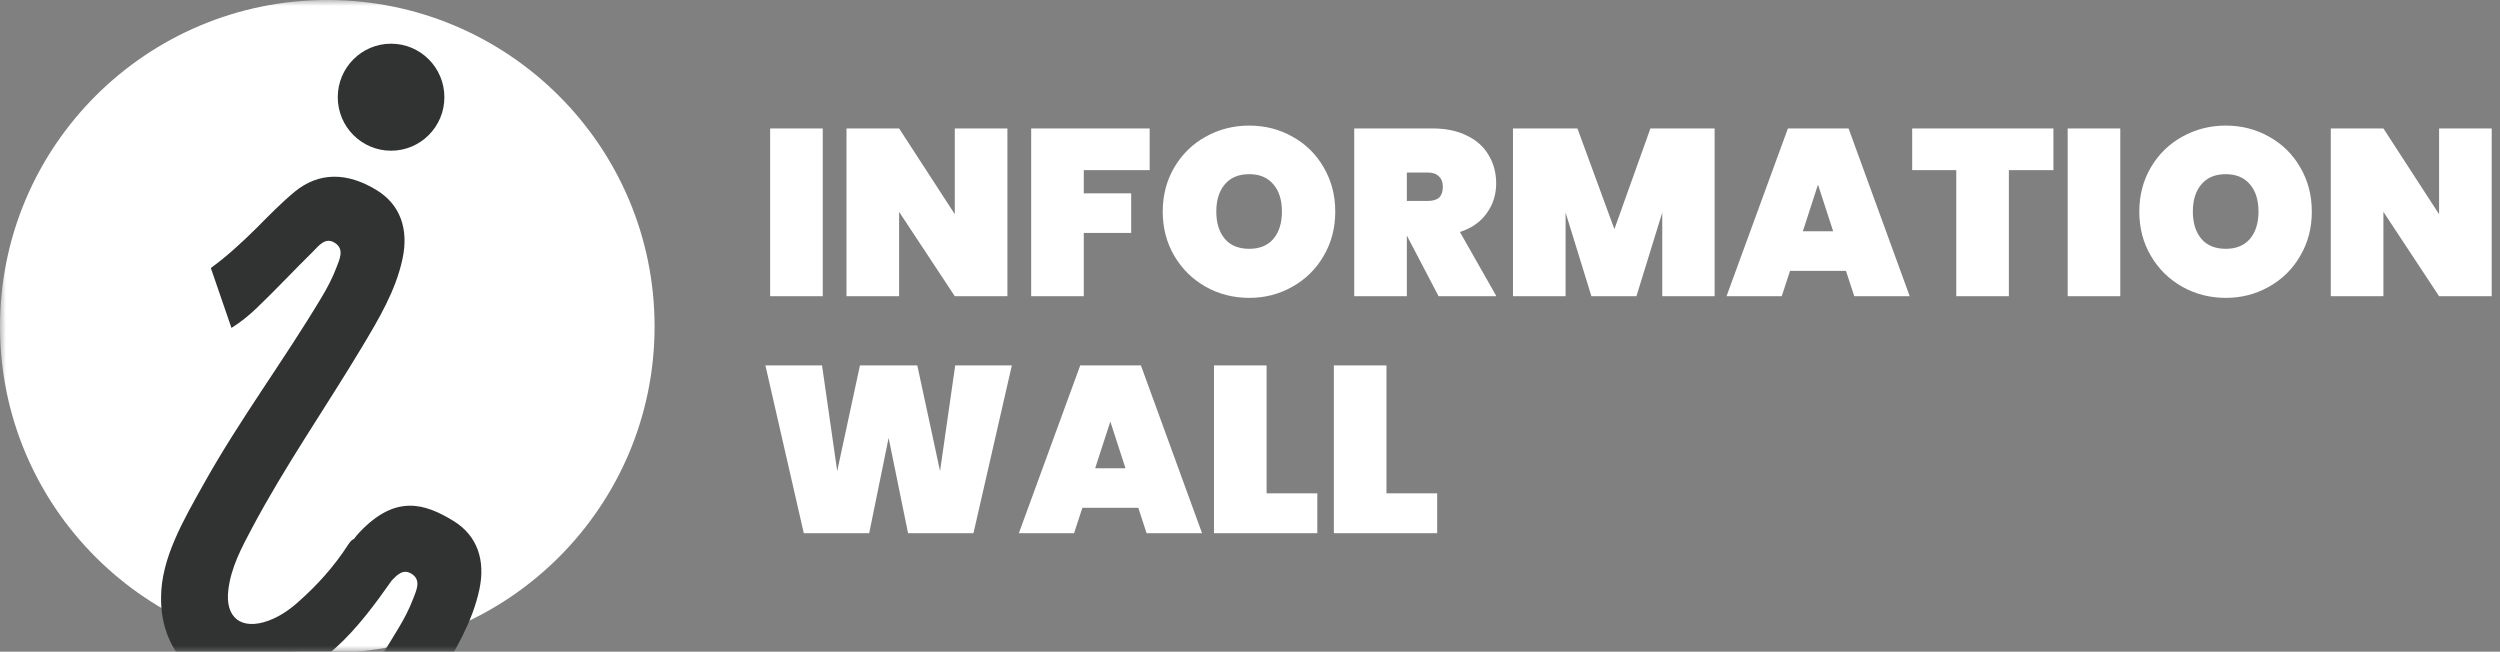<?xml version="1.0" encoding="UTF-8"?> <svg xmlns="http://www.w3.org/2000/svg" width="211" height="55" viewBox="0 0 211 55" fill="none"><rect x="0" y="0" width="211" height="55" fill="#808080" stroke="none"/><mask id="mask0_285_97" style="mask-type:alpha" maskUnits="userSpaceOnUse" x="0" y="0" width="211" height="55"><rect width="211" height="55" fill="#D9D9D9"></rect></mask><g mask="url(#mask0_285_97)"><path d="M69.44 10.84V25H65V10.84H69.44ZM85.025 25H80.585L75.885 17.88V25H71.445V10.84H75.885L80.585 18.08V10.84H85.025V25ZM97.031 10.84V14.36H91.471V16.32H95.471V19.66H91.471V25H87.031V10.84H97.031ZM105.435 25.14C104.102 25.14 102.875 24.827 101.755 24.2C100.648 23.573 99.769 22.707 99.115 21.6C98.462 20.493 98.135 19.247 98.135 17.86C98.135 16.473 98.462 15.227 99.115 14.12C99.769 13.013 100.648 12.153 101.755 11.54C102.875 10.913 104.102 10.6 105.435 10.6C106.768 10.6 107.988 10.913 109.095 11.54C110.202 12.153 111.075 13.013 111.715 14.12C112.368 15.227 112.695 16.473 112.695 17.86C112.695 19.247 112.368 20.493 111.715 21.6C111.075 22.707 110.195 23.573 109.075 24.2C107.968 24.827 106.755 25.14 105.435 25.14ZM105.435 21C106.315 21 106.995 20.72 107.475 20.16C107.955 19.587 108.195 18.82 108.195 17.86C108.195 16.887 107.955 16.12 107.475 15.56C106.995 14.987 106.315 14.7 105.435 14.7C104.542 14.7 103.855 14.987 103.375 15.56C102.895 16.12 102.655 16.887 102.655 17.86C102.655 18.82 102.895 19.587 103.375 20.16C103.855 20.72 104.542 21 105.435 21ZM121.417 25L118.757 19.92H118.737V25H114.297V10.84H120.897C122.044 10.84 123.024 11.047 123.837 11.46C124.65 11.86 125.257 12.413 125.657 13.12C126.07 13.813 126.277 14.6 126.277 15.48C126.277 16.427 126.01 17.267 125.477 18C124.957 18.733 124.204 19.26 123.217 19.58L126.297 25H121.417ZM118.737 16.96H120.497C120.924 16.96 121.244 16.867 121.457 16.68C121.67 16.48 121.777 16.173 121.777 15.76C121.777 15.387 121.664 15.093 121.437 14.88C121.224 14.667 120.91 14.56 120.497 14.56H118.737V16.96ZM144.715 10.84V25H140.295V17.94L138.115 25H134.315L132.135 17.94V25H127.695V10.84H133.135L136.255 19.34L139.295 10.84H144.715ZM155.799 22.86H151.079L150.379 25H145.719L150.899 10.84H156.019L161.179 25H156.499L155.799 22.86ZM154.719 19.52L153.439 15.58L152.159 19.52H154.719ZM173.308 10.84V14.36H169.548V25H165.108V14.36H161.388V10.84H173.308ZM178.952 10.84V25H174.512V10.84H178.952ZM187.857 25.14C186.524 25.14 185.297 24.827 184.177 24.2C183.07 23.573 182.19 22.707 181.537 21.6C180.884 20.493 180.557 19.247 180.557 17.86C180.557 16.473 180.884 15.227 181.537 14.12C182.19 13.013 183.07 12.153 184.177 11.54C185.297 10.913 186.524 10.6 187.857 10.6C189.19 10.6 190.41 10.913 191.517 11.54C192.624 12.153 193.497 13.013 194.137 14.12C194.79 15.227 195.117 16.473 195.117 17.86C195.117 19.247 194.79 20.493 194.137 21.6C193.497 22.707 192.617 23.573 191.497 24.2C190.39 24.827 189.177 25.14 187.857 25.14ZM187.857 21C188.737 21 189.417 20.72 189.897 20.16C190.377 19.587 190.617 18.82 190.617 17.86C190.617 16.887 190.377 16.12 189.897 15.56C189.417 14.987 188.737 14.7 187.857 14.7C186.964 14.7 186.277 14.987 185.797 15.56C185.317 16.12 185.077 16.887 185.077 17.86C185.077 18.82 185.317 19.587 185.797 20.16C186.277 20.72 186.964 21 187.857 21ZM210.299 25H205.859L201.159 17.88V25H196.719V10.84H201.159L205.859 18.08V10.84H210.299V25ZM85.4 30.84L82.16 45H76.64L75 36.96L73.36 45H67.84L64.6 30.84H69.38L70.66 39.76L72.58 30.84H77.42L79.34 39.76L80.62 30.84H85.4ZM96.072 42.86H91.352L90.652 45H85.992L91.172 30.84H96.292L101.452 45H96.772L96.072 42.86ZM94.992 39.52L93.712 35.58L92.432 39.52H94.992ZM106.901 41.64H111.181V45H102.461V30.84H106.901V41.64ZM117.018 41.64H121.298V45H112.578V30.84H117.018V41.64Z" fill="white"></path><path d="M27.623 55.109C42.879 55.109 55.246 42.773 55.246 27.555C55.246 12.337 42.879 0 27.623 0C12.367 0 0 12.337 0 27.555C0 42.773 12.367 55.109 27.623 55.109Z" fill="white"></path><path d="M33.006 12.72C35.491 12.72 37.506 10.698 37.506 8.204C37.506 5.71 35.491 3.688 33.006 3.688C30.521 3.688 28.507 5.71 28.507 8.204C28.507 10.698 30.521 12.72 33.006 12.72Z" fill="#313232"></path><path d="M40.089 75.518C39.096 74.88 38.09 74.27 37.125 73.606C36.541 73.213 36.242 73.308 35.861 73.904C34.678 75.721 33.251 77.321 31.62 78.759C30.886 79.41 30.07 79.966 29.145 80.305C26.862 81.145 25.448 80.061 25.761 77.674C25.992 75.789 26.875 74.148 27.745 72.507C30.546 67.232 33.971 62.324 37.044 57.198C38.444 54.852 39.871 52.492 40.456 49.767C40.999 47.244 40.252 45.197 38.308 43.99C35.793 42.431 33.346 41.752 30.342 44.926C30.165 45.115 30.015 45.292 29.88 45.482C29.703 45.549 29.553 45.712 29.377 45.983C28.207 47.8 26.767 49.401 25.135 50.838C24.401 51.489 23.585 52.045 22.661 52.384C20.377 53.224 18.964 52.14 19.276 49.753C19.507 47.868 20.391 46.227 21.261 44.587C24.061 39.312 27.487 34.403 30.559 29.277C31.959 26.931 33.387 24.571 33.971 21.846C34.515 19.324 33.767 17.276 31.823 16.069C29.309 14.51 26.902 14.51 24.863 16.191C23.735 17.127 22.702 18.184 21.669 19.229C20.445 20.436 19.195 21.602 17.794 22.619L19.535 27.677C20.296 27.202 20.989 26.646 21.655 26.009C23.287 24.449 24.823 22.795 26.427 21.222C26.916 20.734 27.473 19.961 28.289 20.517C29.078 21.046 28.656 21.887 28.411 22.537C28.072 23.446 27.609 24.327 27.106 25.154C23.939 30.443 20.241 35.393 17.224 40.79C15.456 43.949 13.621 47.095 13.594 50.377C13.499 55.394 17.387 58.811 21.832 57.971C27.161 56.981 30.165 53.102 33.074 48.98C33.523 48.519 34.039 47.963 34.773 48.451C35.562 48.98 35.14 49.821 34.896 50.472C34.556 51.38 34.094 52.262 33.591 53.089C30.423 58.377 26.726 63.327 23.708 68.724C21.941 71.884 20.105 75.03 20.078 78.311C19.983 83.329 23.871 86.746 28.316 85.905C33.985 84.847 37.397 80.82 40.496 76.426C40.85 75.911 40.428 75.748 40.102 75.545L40.089 75.518Z" fill="#313232"></path></g></svg> 